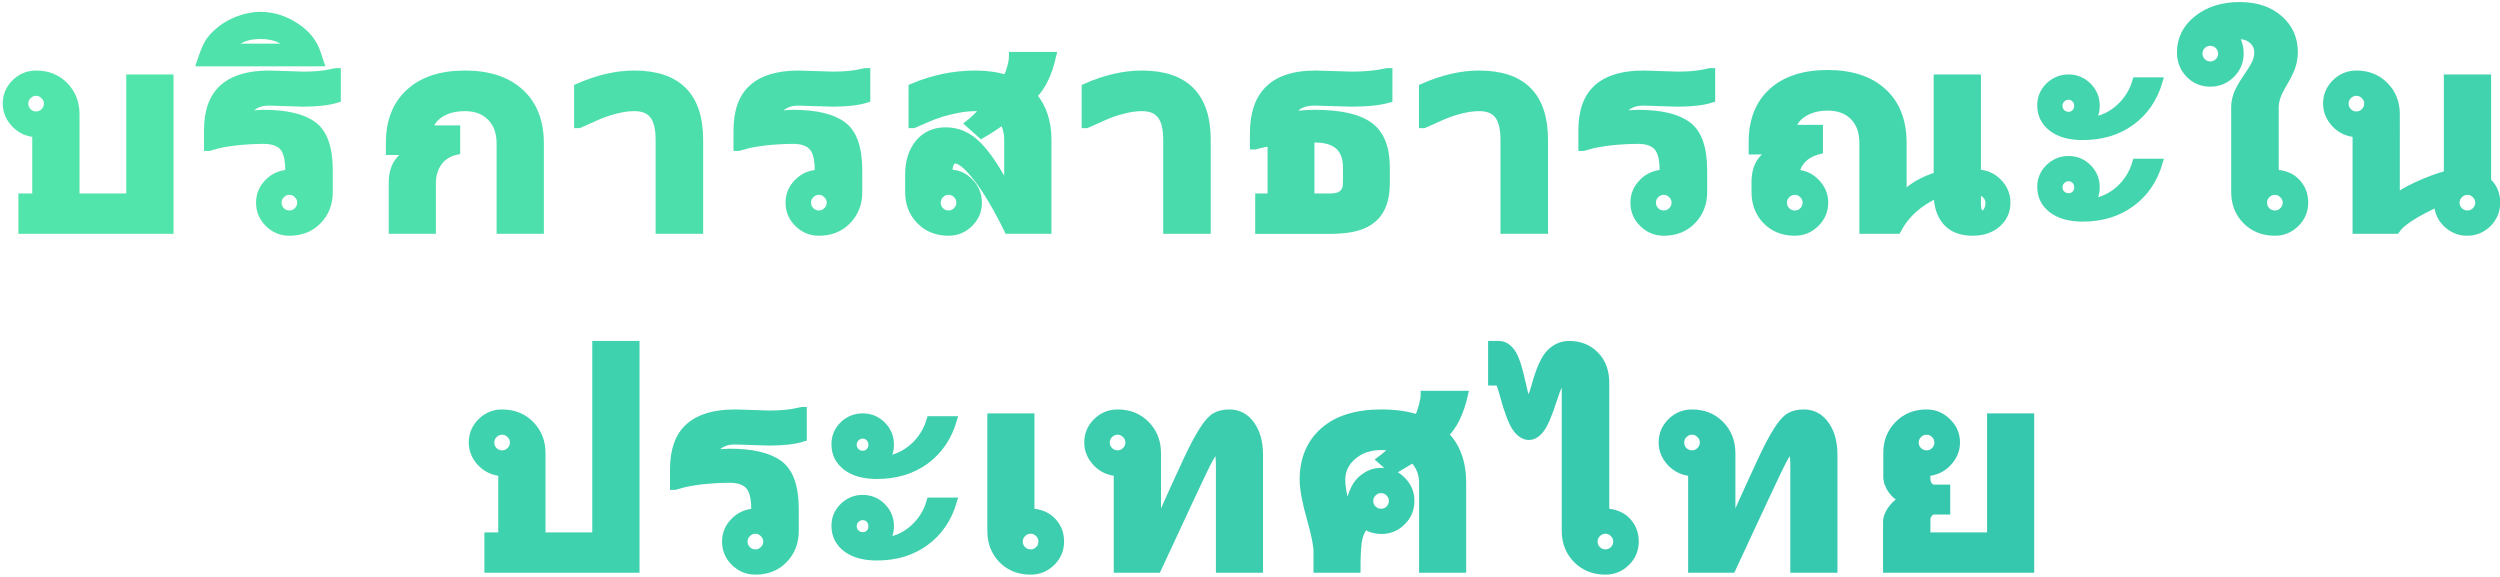 <svg xmlns="http://www.w3.org/2000/svg" width="841" height="194" version="1.2"><path d="M57.07 77.36H7.49V66.39h4.66V44.86q-4.21-.22-7.09-3.2-2.83-3.01-2.83-6.8 0-4.07 2.92-6.95 2.93-2.88 7-2.88 5.8 0 9.55 3.84 3.75 3.84 3.75 9.55v27.97h18.32V26.35h13.3zM12.15 38.79q1.6 0 2.74-1.14 1.19-1.19 1.19-2.79t-1.19-2.74q-1.14-1.19-2.74-1.19-1.6 0-2.79 1.19-1.14 1.14-1.14 2.74 0 1.6 1.14 2.79 1.19 1.14 2.79 1.14z" style="fill:#51e4ab;stroke:#51e4ab;stroke-miterlimit:2;stroke-width:2.6"/><path d="M113.35 33.26q-4.21 1.32-11.33 1.32l-11.7-.36q-3.02 0-5.22 1.55-2.14 1.51-2.14 2.92 3.88-.45 5.62-.45 11.52 0 16.77 3.93 5.3 3.88 5.3 15.17v7.27q0 5.71-3.7 9.55-3.7 3.84-9.6 3.84-4.06 0-6.99-2.88-2.92-2.88-2.92-6.95 0-3.88 2.78-6.72 2.79-2.87 7.04-3.1v-1.01q0-5.8-2.05-8-2.02-2.24-6.54-2.24-3.11 0-5.99.23-2.83.18-5.25.55-2.38.32-4.03.73l-3.1.87h-.37v-5.62q0-9.64 5.12-14.21 5.12-4.62 15.49-4.62l11.48.36q2.55 0 4.75-.18 2.19-.18 3.61-.46l2.6-.54h.37zm-16 38.84q1.6 0 2.75-1.14 1.18-1.19 1.18-2.79t-1.18-2.74q-1.15-1.19-2.75-1.19t-2.78 1.19q-1.15 1.14-1.15 2.74 0 1.6 1.15 2.79 1.18 1.14 2.78 1.14z" style="fill:#50e3ab;stroke:#50e3ab;stroke-miterlimit:2;stroke-width:2.6"/><path d="M107.65 21.01H67.48q1.51-4.66 2.65-6.54 1.14-1.87 3.2-3.65 2.01-1.83 4.43-3.02 2.42-1.24 4.98-1.87 2.52-.64 4.89-.64 6.13 0 11.7 3.61 5.58 3.56 7.36 9.23zm-10.01-5.03q-3.15-4.16-10.01-4.16-6.94 0-9.91 4.16z" style="fill:#4fe2ab;stroke:#4fe2ab;stroke-miterlimit:2;stroke-width:2.6"/><path d="M181.66 77.36h-13.3V48.34q0-5.72-3.24-8.96-3.2-3.29-8.73-3.29-5.03 0-8.37 2.19-3.29 2.2-3.61 5.21h9.1v7.27q-3.89.87-6.04 3.79-2.14 2.93-2.14 7.18v15.63h-13.26V61.45q0-7.99 6.81-10.6h-7.77v-2.79q0-10.87 6.68-16.95 6.67-6.08 18.6-6.08 11.97 0 18.6 6.12 6.67 6.08 6.67 17.19z" style="fill:#4de0ac;stroke:#4de0ac;stroke-miterlimit:2;stroke-width:2.6"/><path d="M235.24 77.36h-13.39V47.01q0-5.71-2.06-8.32-2.01-2.6-6.35-2.6-3.11 0-6.49.91-3.38.87-6.44 2.24l-5.72 2.56h-.36V29.42q9.91-4.39 18.92-4.39 21.89 0 21.89 21.98z" style="fill:#4cdfac;stroke:#4cdfac;stroke-miterlimit:2;stroke-width:2.6"/><path d="M291.47 33.26q-4.2 1.32-11.33 1.32l-11.7-.36q-3.02 0-5.21 1.55-2.15 1.51-2.15 2.92 3.88-.45 5.62-.45 11.52 0 16.77 3.93 5.3 3.88 5.3 15.17v7.27q0 5.71-3.7 9.55-3.7 3.84-9.6 3.84-4.06 0-6.99-2.88-2.92-2.88-2.92-6.95 0-3.88 2.78-6.72 2.79-2.87 7.04-3.1v-1.01q0-5.8-2.05-8-2.02-2.24-6.54-2.24-3.11 0-5.99.23-2.83.18-5.25.55-2.38.32-4.02.73l-3.11.87h-.37v-5.62q0-9.64 5.12-14.21 5.12-4.62 15.49-4.62l11.48.36q2.55 0 4.75-.18 2.19-.18 3.61-.46l2.6-.54h.37zm-16 38.84q1.6 0 2.75-1.14 1.18-1.19 1.18-2.79t-1.18-2.74q-1.15-1.19-2.75-1.19t-2.78 1.19q-1.15 1.14-1.15 2.74 0 1.6 1.15 2.79 1.18 1.14 2.78 1.14z" style="fill:#4bdeac;stroke:#4bdeac;stroke-miterlimit:2;stroke-width:2.6"/><path d="M354.01 18.77q-2.11 9.18-6.54 13.39 4.94 5.85 4.94 14.85v30.35h-13.3q-5.53-11.29-10.33-17.46-4.8-6.22-7.54-6.22-.92 0-1.56 1.19-.59 1.15-.59 3.11v.37h.37q3.93 0 6.71 2.92 2.84 2.93 2.84 6.9 0 4.07-2.93 6.95-2.92 2.88-6.99 2.88-5.8 0-9.55-3.79-3.75-3.84-3.75-9.6V58.8q0-6.62 3.34-10.65 3.33-4.02 9.05-4.02 6.07 0 10.78 4.8 4.75 4.8 10.15 15.31V47.01q0-3.75-1.74-6.44-3.79 2.74-7.22 4.71l-4.11-3.66q2.19-1.69 5.3-5.17-1.33-.36-3.06-.36-2.84 0-5.85.55-3.02.55-5.81 1.41-2.74.87-5.03 1.88l-4.29 1.87h-.37V29.42q10.29-4.39 21.25-4.39 5.67 0 10.47 1.51 2.06-4.53 2.06-7.77zM319.09 72.1q1.6 0 2.74-1.14 1.19-1.19 1.19-2.79t-1.14-2.74q-1.14-1.19-2.79-1.19-1.6 0-2.79 1.19-1.14 1.14-1.14 2.74 0 1.65 1.14 2.79 1.19 1.14 2.79 1.14z" style="fill:#4addac;stroke:#4addac;stroke-miterlimit:2;stroke-width:2.6"/><path d="M405.99 77.36H392.6V47.01q0-5.71-2.06-8.32-2.01-2.6-6.35-2.6-3.11 0-6.49.91-3.39.87-6.45 2.24l-5.71 2.56h-.37V29.42q9.92-4.39 18.92-4.39 21.9 0 21.9 21.98z" style="fill:#49dbac;stroke:#49dbac;stroke-miterlimit:2;stroke-width:2.6"/><path d="M467.11 33.26q-4.48 1.32-12.3 1.32l-12.61-.36q-3.25 0-5.35 1.28-2.06 1.27-2.06 3.19 4.53-.45 7.5-.45 12.66 0 18.28 4.06 5.67 4.03 5.67 14.08v5.26q0 5.3-1.88 8.77-1.87 3.48-5.85 5.21-3.97 1.74-11.06 1.74h-23.9V66.39h4.16v-18.6q-2.01.32-3.2.59l-2.33.6h-.41v-4.21q0-19.74 20.61-19.74l12.43.36q2.61 0 4.98-.18 2.43-.18 4.03-.46l2.92-.54h.37zm-14.03 28.29v-5.17q0-9.73-10.7-9.73h-1.51v19.74h6.68q5.53 0 5.53-4.84z" style="fill:#48daac;stroke:#48daac;stroke-miterlimit:2;stroke-width:2.6"/><path d="M519.45 77.36h-13.39V47.01q0-5.71-2.06-8.32-2.01-2.6-6.35-2.6-3.11 0-6.49.91-3.38.87-6.44 2.24L479 41.8h-.36V29.42q9.92-4.39 18.92-4.39 21.89 0 21.89 21.98z" style="fill:#46d9ad;stroke:#46d9ad;stroke-miterlimit:2;stroke-width:2.6"/><path d="M575.68 33.26q-4.2 1.32-11.33 1.32l-11.7-.36q-3.02 0-5.21 1.55-2.15 1.51-2.15 2.92 3.88-.45 5.62-.45 11.52 0 16.77 3.93 5.31 3.88 5.31 15.17v7.27q0 5.71-3.71 9.55-3.7 3.84-9.59 3.84-4.07 0-7-2.88-2.92-2.88-2.92-6.95 0-3.88 2.79-6.72 2.78-2.87 7.03-3.1v-1.01q0-5.8-2.05-8-2.01-2.24-6.54-2.24-3.11 0-5.98.23-2.84.18-5.26.55-2.38.32-4.02.73l-3.11.87h-.37v-5.62q0-9.64 5.12-14.21 5.12-4.62 15.5-4.62l11.47.36q2.56 0 4.75-.18t3.61-.46l2.61-.54h.36zM559.69 72.1q1.6 0 2.74-1.14 1.19-1.19 1.19-2.79t-1.19-2.74q-1.14-1.19-2.74-1.19-1.6 0-2.79 1.19-1.14 1.14-1.14 2.74 0 1.6 1.14 2.79 1.19 1.14 2.79 1.14z" style="fill:#45d8ad;stroke:#45d8ad;stroke-miterlimit:2;stroke-width:2.6"/><path d="M665.09 58.35q4.07 0 7 2.92 2.92 2.88 2.92 6.9 0 4.25-3.15 7.04Q668.7 78 663.58 78q-5.8 0-8.82-3.43-2.97-3.43-2.97-9.37-9.37 4.16-13.57 12.16h-11.43V48.15q0-5.75-3.24-9-3.2-3.24-8.73-3.24-4.71 0-8.09 2.1t-3.88 5.3h9.09v7.27q-3.7.91-5.76 3.2-2.01 2.24-2.01 4.57 4.11.23 6.81 3.15 2.74 2.88 2.74 6.67 0 4.07-2.97 6.95-2.92 2.88-6.99 2.88-5.81 0-9.55-3.79-3.7-3.84-3.7-9.6v-3.34q0-8.13 6.9-10.6h-7.86v-2.88q0-10.88 6.67-16.91 6.67-6.03 18.6-6.03 11.97 0 18.6 6.12 6.67 6.08 6.67 17.18v17.87q4.25-4.61 11.7-6.9V26.35h13.3zm-61.33 13.76q1.64 0 2.79-1.14 1.14-1.19 1.14-2.79t-1.14-2.74q-1.15-1.19-2.79-1.19-1.6 0-2.79 1.19-1.14 1.14-1.14 2.74 0 1.6 1.14 2.79 1.19 1.14 2.79 1.14zm65.45-3.93q0-1.55-1.24-2.74-1.23-1.19-2.88-1.19v3.93q0 3.93 1.6 3.93 1.05 0 1.78-1.1.74-1.14.74-2.83z" style="fill:#44d7ad;stroke:#44d7ad;stroke-miterlimit:2;stroke-width:2.6"/><path d="M726.21 27.31q-2.56 8.69-9.32 13.62-6.72 4.89-16.32 4.89-6.44 0-10.19-2.83-3.75-2.88-3.75-7.54 0-3.79 2.7-6.44 2.74-2.66 6.54-2.66 3.79 0 6.49 2.7 2.69 2.7 2.69 6.49 0 3.11-1.69 5.26 5.44-.73 9.55-4.39 4.16-3.7 5.72-9.1zm-30.35 11.61q1.37 0 2.28-.96.92-.96.92-2.33 0-1.41-.92-2.37-.91-1.01-2.28-1.01-1.37 0-2.38 1.01-.96 1-.96 2.37 0 1.33.96 2.33 1.01.96 2.38.96zm30.35 15.77q-2.56 8.68-9.33 13.62-6.72 4.94-16.31 4.94-6.45 0-10.19-2.84-3.75-2.88-3.75-7.54 0-3.75 2.69-6.4 2.75-2.69 6.54-2.69t6.49 2.69q2.7 2.7 2.7 6.49 0 3.06-1.7 5.21 5.44-.68 9.56-4.34 4.16-3.7 5.71-9.14zM695.86 66.3q1.37 0 2.29-.92.91-.95.91-2.33 0-1.46-.91-2.42-.92-.96-2.29-.96t-2.37 1.01q-.96.96-.96 2.37 0 1.33.96 2.29 1 .96 2.37.96z" style="fill:#43d5ad;stroke:#43d5ad;stroke-miterlimit:2;stroke-width:2.6"/><path d="M765.26 58.35q4.61.18 7.27 2.97 2.65 2.79 2.65 6.85 0 4.07-2.93 6.95-2.92 2.88-6.99 2.88-5.81 0-9.6-3.79-3.79-3.84-3.79-9.6V36.09q0-1.97.73-4.16.78-2.24 3.56-6.31 2.33-3.33 2.88-4.93.6-1.6.6-2.97 0-2.56-1.79-4.16-1.78-1.65-4.38-1.65-.78 0-1.79.32 1.79 2.33 1.79 5.81 0 4.02-2.93 6.94-2.92 2.88-6.99 2.88-4.2 0-7.08-2.97-2.84-2.97-2.84-7.26 0-6.72 5.58-11.16 5.62-4.48 14.17-4.48 8.31 0 13.3 4.39 5.02 4.34 5.02 11.25 0 1.91-.59 4.06-.55 2.15-2.83 6.04-2.02 3.42-2.52 5.21-.5 1.73-.5 3.24zm-21.71-36.38q1.6 0 2.74-1.14 1.19-1.19 1.19-2.79 0-1.64-1.19-2.79-1.14-1.14-2.74-1.14-1.6 0-2.79 1.14-1.14 1.15-1.14 2.79 0 1.6 1.14 2.79 1.19 1.14 2.79 1.14zm21.71 50.14q1.6 0 2.74-1.15 1.19-1.18 1.19-2.78 0-1.6-1.19-2.75-1.14-1.18-2.74-1.18-1.6 0-2.79 1.18-1.14 1.15-1.14 2.75t1.14 2.78q1.19 1.15 2.79 1.15z" style="fill:#42d4ad;stroke:#42d4ad;stroke-miterlimit:2;stroke-width:2.6"/><path d="M836.71 61q3.06 2.79 3.06 7.17 0 4.07-2.88 6.95T829.94 78q-4.02 0-6.94-2.88-2.88-2.88-2.88-6.95-11.61 5.35-14.12 9.19h-13.3v-32.5q-4.21-.22-7.09-3.2-2.83-3.01-2.83-6.8 0-4.07 2.92-6.95 2.93-2.88 7-2.88 5.8 0 9.55 3.84 3.75 3.84 3.75 9.55V66.8q1.78-1.92 7.08-4.34 5.35-2.47 10.33-3.84V26.35h13.3zM792.7 38.79q1.6 0 2.74-1.14 1.19-1.19 1.19-2.79t-1.19-2.74q-1.14-1.19-2.74-1.19-1.6 0-2.79 1.19-1.14 1.14-1.14 2.74 0 1.6 1.14 2.79 1.19 1.14 2.79 1.14zm37.34 33.32q1.59 0 2.74-1.14 1.19-1.19 1.19-2.79t-1.19-2.74q-1.15-1.19-2.74-1.19-1.6 0-2.79 1.19-1.15 1.14-1.15 2.74 0 1.6 1.15 2.79 1.19 1.14 2.79 1.14z" style="fill:#41d3ad;stroke:#41d3ad;stroke-miterlimit:2;stroke-width:2.6"/><path d="M213.84 191.37h-49.59V180.4h4.66v-21.53q-4.21-.23-7.08-3.2-2.84-3.02-2.84-6.81 0-4.07 2.93-6.95 2.92-2.87 6.99-2.87 5.8 0 9.55 3.83 3.75 3.84 3.75 9.56v27.97h18.33V116h13.3zm-44.93-38.57q1.6 0 2.74-1.14 1.19-1.19 1.19-2.79t-1.19-2.75q-1.14-1.18-2.74-1.18-1.6 0-2.79 1.18-1.14 1.15-1.14 2.75t1.14 2.79q1.19 1.14 2.79 1.14z" style="fill:#3fd2ae;stroke:#3fd2ae;stroke-miterlimit:2;stroke-width:2.6"/><path d="M270.11 147.26q-4.2 1.33-11.33 1.33l-11.7-.37q-3.02 0-5.21 1.56-2.15 1.5-2.15 2.92 3.88-.46 5.62-.46 11.52 0 16.77 3.93 5.3 3.89 5.3 15.18v7.26q0 5.72-3.7 9.56-3.7 3.84-9.59 3.84-4.07 0-7-2.88-2.92-2.88-2.92-6.95 0-3.89 2.79-6.72 2.78-2.88 7.03-3.11v-1q0-5.81-2.05-8-2.01-2.24-6.54-2.24-3.11 0-5.99.23-2.83.18-5.25.55-2.38.32-4.02.73l-3.11.87h-.37v-5.62q0-9.65 5.12-14.22 5.12-4.61 15.5-4.61l11.47.36q2.56 0 4.75-.18t3.61-.46l2.61-.55h.36zm-15.99 38.85q1.59 0 2.74-1.14 1.19-1.19 1.19-2.79t-1.19-2.74q-1.15-1.19-2.74-1.19-1.6 0-2.79 1.19-1.15 1.14-1.15 2.74 0 1.6 1.15 2.79 1.19 1.14 2.79 1.14z" style="fill:#3ed1ae;stroke:#3ed1ae;stroke-miterlimit:2;stroke-width:2.6"/><path d="M320.58 141.32q-2.56 8.68-9.32 13.62-6.72 4.89-16.32 4.89-6.44 0-10.19-2.83-3.75-2.88-3.75-7.54 0-3.8 2.7-6.45 2.74-2.65 6.54-2.65 3.79 0 6.49 2.7 2.69 2.69 2.69 6.49 0 3.1-1.69 5.25 5.44-.73 9.55-4.38 4.16-3.71 5.72-9.1zm-30.35 11.61q1.37 0 2.28-.96.92-.96.92-2.33 0-1.42-.92-2.38-.91-1-2.28-1-1.37 0-2.38 1-.96 1.01-.96 2.38 0 1.32.96 2.33 1.01.96 2.38.96zm30.35 15.77q-2.56 8.68-9.33 13.62-6.72 4.93-16.31 4.93-6.45 0-10.2-2.83-3.74-2.88-3.74-7.54 0-3.75 2.69-6.4 2.75-2.7 6.54-2.7t6.49 2.7q2.7 2.7 2.7 6.49 0 3.06-1.7 5.21 5.44-.69 9.56-4.34 4.16-3.7 5.71-9.14zm-30.35 11.61q1.37 0 2.29-.92.91-.96.91-2.33 0-1.46-.91-2.42-.92-.96-2.29-.96t-2.37 1q-.96.96-.96 2.38 0 1.33.96 2.29 1 .96 2.37.96z" style="fill:#3dcfae;stroke:#3dcfae;stroke-miterlimit:2;stroke-width:2.6"/><path d="M346.69 172.35q4.62.19 7.27 2.97 2.7 2.79 2.7 6.86t-2.93 6.95q-2.92 2.88-7.04 2.88-5.8 0-9.55-3.8-3.7-3.84-3.7-9.6v-38.25h13.25zm0 13.76q1.65 0 2.79-1.15 1.14-1.18 1.14-2.78 0-1.6-1.14-2.75-1.14-1.18-2.79-1.18-1.6 0-2.78 1.18-1.15 1.15-1.15 2.75 0 1.64 1.15 2.78 1.18 1.15 2.78 1.15z" style="fill:#3cceae;stroke:#3cceae;stroke-miterlimit:2;stroke-width:2.6"/><path d="M423.58 191.37h-13.25v-34.92q0-5.03-1.14-5.03-.74 0-2.2 2.61-1.46 2.56-6.53 13.48l-11.11 23.86h-13.39v-32.5q-4.21-.23-7.08-3.2-2.84-3.02-2.84-6.81 0-4.07 2.93-6.95 2.92-2.87 6.99-2.87 5.8 0 9.55 3.83 3.75 3.84 3.75 9.56v24.63q7.04-15.68 10.05-22.12 3.02-6.44 5.31-10.05 2.28-3.62 4.15-4.71 1.88-1.14 4.8-1.14 4.48 0 7.22 3.83 2.79 3.84 2.79 10.2zm-47.62-38.58q1.6 0 2.74-1.14 1.19-1.19 1.19-2.79t-1.19-2.74q-1.14-1.19-2.74-1.19-1.6 0-2.79 1.19-1.14 1.14-1.14 2.74 0 1.6 1.14 2.79 1.19 1.14 2.79 1.14z" style="fill:#3bcdae;stroke:#3bcdae;stroke-miterlimit:2;stroke-width:2.6"/><path d="M492.52 132.77q-2.1 9.19-6.58 13.4 5.98 5.89 5.98 16.17v29.03h-13.25v-29.03q0-4.61-3.29-8.04-3.38 2.06-6.76 4.02l-4.12-3.65q2.06-1.51 4.62-4.03-1.97-.54-4.44-.54-5.89 0-9.68 3.33-3.75 3.29-3.75 7.91 0 2.51.73 5.71.78 3.15 1.69 4.48 1.1-7.13 4.11-9.96 3.07-2.88 6.72-2.88h.18q4.07 0 6.95 2.92 2.88 2.88 2.88 6.9 0 4.07-2.88 6.95t-6.95 2.88q-2.92 0-5.39-1.55-1.51 1.32-2.24 4.2-.68 2.83-.68 10.38h-13.21v-5.63q0-3.47-2.2-11.15-2.46-8.68-2.46-13.16 0-10.37 6.81-16.36 6.81-6.03 19.37-6.03 7.09 0 12.3 1.78.96-1.83 1.6-4.3.64-2.47.64-3.75zm-27.93 39.67q1.65 0 2.79-1.14 1.14-1.19 1.14-2.79t-1.14-2.74q-1.14-1.19-2.79-1.19-1.6 0-2.78 1.19-1.15 1.14-1.15 2.74 0 1.65 1.15 2.79 1.18 1.14 2.78 1.14z" style="fill:#3accae;stroke:#3accae;stroke-miterlimit:2;stroke-width:2.6"/><path d="M540.06 172.35q4.62.19 7.27 2.97 2.65 2.79 2.65 6.86t-2.92 6.95q-2.93 2.88-7 2.88-5.8 0-9.59-3.8-3.8-3.84-3.8-9.6v-47.8q0-1.01-.41-1.74-.36-.77-.87-.77-.96 0-2.83 5.89-2.47 7.77-4.34 10.15-1.83 2.37-3.89 2.37-2.33 0-4.34-2.83-1.96-2.83-4.2-11.15-1.19-4.34-1.65-4.34h-2.24V116h2.33q2.38 0 4.16 2.47 1.83 2.42 3.52 10.28.87 4.02 1.33 4.98.45.92 1 .92.92 0 2.24-4.8 2.29-8.41 5.03-11.11 2.74-2.74 6.31-2.74 5.43 0 8.82 3.52 3.42 3.47 3.42 9.32zm0 13.76q1.6 0 2.75-1.14 1.18-1.19 1.18-2.79t-1.18-2.74q-1.15-1.19-2.75-1.19t-2.78 1.19q-1.15 1.14-1.15 2.74 0 1.6 1.15 2.79 1.18 1.14 2.78 1.14z" style="fill:#38caaf;stroke:#38caaf;stroke-miterlimit:2;stroke-width:2.6"/><path d="M616.82 191.37h-13.26v-34.92q0-5.03-1.14-5.03-.73 0-2.2 2.61-1.46 2.56-6.53 13.48l-11.11 23.86h-13.39v-32.5q-4.2-.23-7.08-3.2-2.84-3.02-2.84-6.81 0-4.07 2.93-6.95 2.92-2.87 6.99-2.87 5.81 0 9.55 3.83 3.75 3.84 3.75 9.56v24.63q7.04-15.68 10.06-22.12 3.01-6.44 5.3-10.05 2.28-3.62 4.16-4.71 1.87-1.14 4.8-1.14 4.47 0 7.22 3.83 2.79 3.84 2.79 10.2zm-47.63-38.58q1.6 0 2.74-1.14 1.19-1.19 1.19-2.79t-1.19-2.74q-1.14-1.19-2.74-1.19-1.6 0-2.79 1.19-1.14 1.14-1.14 2.74 0 1.6 1.14 2.79 1.19 1.14 2.79 1.14z" style="fill:#37c9af;stroke:#37c9af;stroke-miterlimit:2;stroke-width:2.6"/><path d="M683.01 191.37h-48.26v-15.63q0-2.29 1.73-4.58 1.74-2.33 3.93-3.1-2.28-.87-3.93-3.11-1.64-2.24-1.64-4.66v-7.95q0-5.67 3.74-9.47 3.75-3.83 9.51-3.83 4.07 0 6.99 2.92 2.97 2.88 2.97 6.9 0 3.79-2.87 6.81-2.84 2.97-7.09 3.2v2.15q0 1.37.69 2.33.73.96 1.87.96h4.11v7.49h-4.11q-1.05 0-1.83.96-.73.92-.73 2.06v5.58h21.66v-40.04h13.26zm-34.92-38.57q1.65 0 2.79-1.15 1.14-1.18 1.14-2.78 0-1.6-1.14-2.75-1.14-1.18-2.79-1.18-1.6 0-2.79 1.18-1.14 1.15-1.14 2.75 0 1.64 1.14 2.78 1.19 1.15 2.79 1.15z" style="fill:#36c8af;stroke:#36c8af;stroke-miterlimit:2;stroke-width:2.6"/></svg>